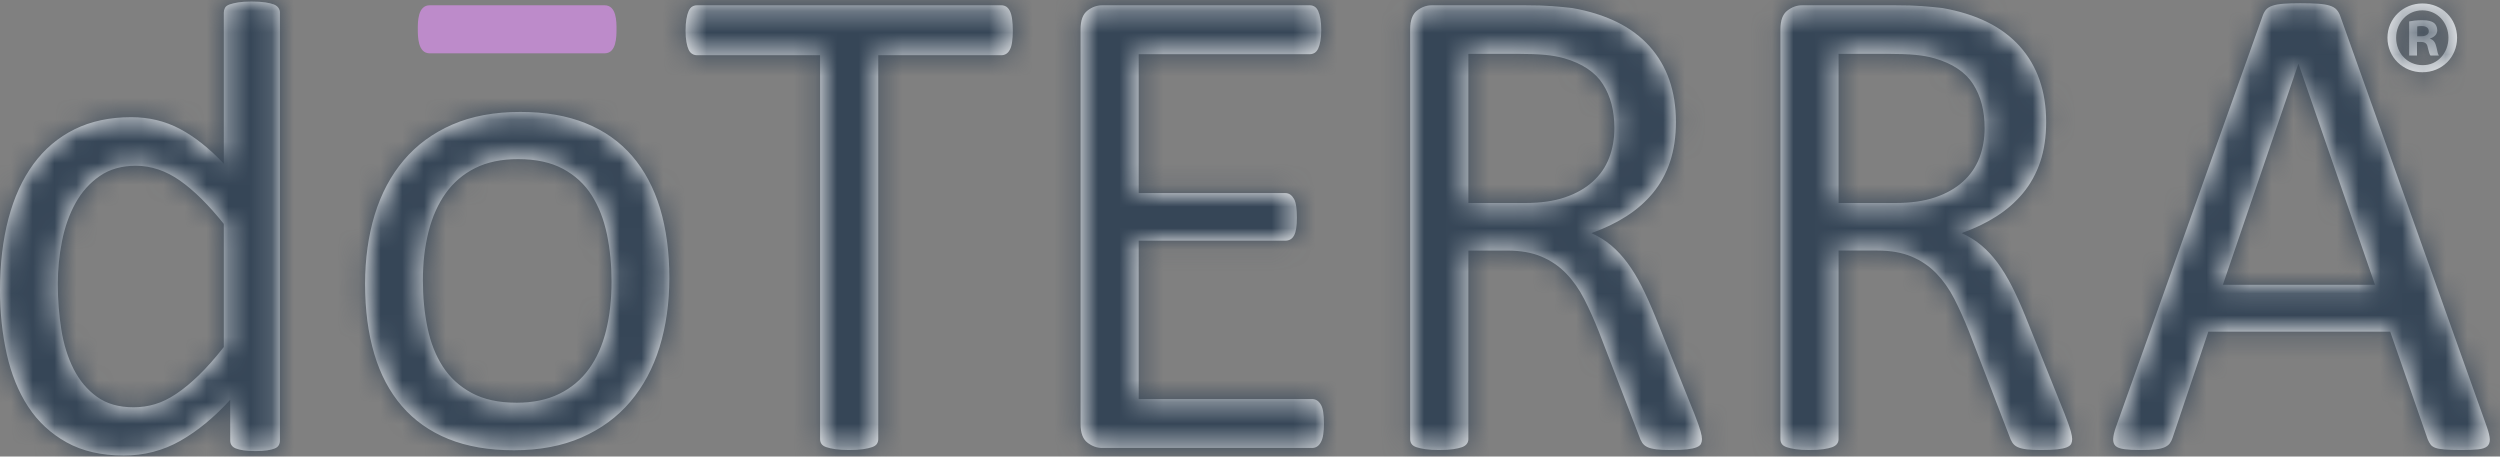 <?xml version="1.0" encoding="UTF-8"?>
<svg width="115px" height="21px" viewBox="0 0 115 21" version="1.1" xmlns="http://www.w3.org/2000/svg" xmlns:xlink="http://www.w3.org/1999/xlink">
    <rect x="0" y="0" width="115" height="21" fill="#808080" stroke="none"/>
    <!-- Generator: Sketch 51.1 (57501) - http://www.bohemiancoding.com/sketch -->
    <title>Group 6</title>
    <desc>Created with Sketch.</desc>
    <defs>
        <path d="M12.876,20.262 C12.876,20.346 12.858,20.42 12.822,20.482 C12.786,20.545 12.723,20.595 12.635,20.631 C12.547,20.668 12.43,20.697 12.285,20.718 C12.14,20.739 11.964,20.75 11.757,20.75 C11.539,20.75 11.358,20.739 11.212,20.718 C11.067,20.697 10.948,20.668 10.855,20.631 C10.761,20.595 10.694,20.545 10.652,20.482 C10.611,20.42 10.59,20.346 10.59,20.262 L10.59,18.389 C9.854,19.197 9.089,19.826 8.296,20.277 C7.503,20.728 6.635,20.954 5.692,20.954 C4.665,20.954 3.788,20.752 3.063,20.348 C2.337,19.944 1.749,19.399 1.298,18.711 C0.848,18.025 0.518,17.216 0.311,16.288 C0.103,15.359 0,14.381 0,13.352 C0,12.136 0.13,11.037 0.389,10.056 C0.648,9.075 1.031,8.239 1.539,7.546 C2.047,6.853 2.676,6.321 3.429,5.948 C4.18,5.577 5.048,5.39 6.034,5.39 C6.853,5.39 7.602,5.571 8.281,5.933 C8.96,6.295 9.631,6.827 10.295,7.53 L10.295,0.574 C10.295,0.501 10.313,0.431 10.349,0.361 C10.385,0.294 10.456,0.241 10.56,0.204 C10.662,0.168 10.795,0.137 10.955,0.11 C11.116,0.084 11.321,0.07 11.57,0.07 C11.829,0.07 12.041,0.084 12.208,0.11 C12.373,0.137 12.503,0.168 12.596,0.204 C12.69,0.241 12.759,0.294 12.807,0.361 C12.853,0.431 12.876,0.501 12.876,0.574 L12.876,20.262 Z M10.295,10.3 C9.6,9.429 8.929,8.765 8.281,8.309 C7.633,7.854 6.957,7.625 6.251,7.625 C5.598,7.625 5.044,7.782 4.587,8.098 C4.131,8.412 3.761,8.826 3.475,9.34 C3.19,9.854 2.983,10.436 2.854,11.087 C2.723,11.738 2.659,12.398 2.659,13.07 C2.659,13.783 2.714,14.481 2.822,15.163 C2.931,15.845 3.12,16.451 3.39,16.981 C3.66,17.51 4.017,17.935 4.463,18.255 C4.909,18.575 5.468,18.735 6.143,18.735 C6.485,18.735 6.813,18.688 7.13,18.593 C7.446,18.499 7.77,18.342 8.102,18.121 C8.434,17.901 8.781,17.615 9.144,17.264 C9.507,16.912 9.89,16.479 10.295,15.965 L10.295,10.3 Z M30.79,12.781 C30.79,13.935 30.64,14.998 30.34,15.968 C30.039,16.938 29.591,17.775 28.994,18.477 C28.399,19.181 27.652,19.729 26.755,20.123 C25.858,20.516 24.819,20.712 23.637,20.712 C22.486,20.712 21.483,20.539 20.628,20.193 C19.772,19.847 19.06,19.343 18.489,18.682 C17.919,18.022 17.494,17.219 17.215,16.274 C16.934,15.33 16.794,14.26 16.794,13.063 C16.794,11.91 16.942,10.848 17.237,9.877 C17.534,8.907 17.979,8.071 18.575,7.368 C19.171,6.665 19.915,6.119 20.806,5.731 C21.698,5.343 22.74,5.149 23.932,5.149 C25.083,5.149 26.086,5.321 26.941,5.668 C27.797,6.014 28.51,6.517 29.08,7.178 C29.65,7.84 30.077,8.642 30.363,9.586 C30.647,10.53 30.79,11.596 30.79,12.781 M28.131,12.954 C28.131,13.772 28.047,14.523 27.88,15.204 C27.712,15.886 27.451,16.474 27.096,16.967 C26.739,17.46 26.285,17.843 25.73,18.116 C25.176,18.389 24.521,18.525 23.769,18.525 C22.942,18.525 22.252,18.375 21.698,18.076 C21.143,17.778 20.701,17.373 20.371,16.865 C20.042,16.356 19.807,15.761 19.666,15.079 C19.524,14.397 19.453,13.667 19.453,12.891 C19.453,12.083 19.54,11.338 19.713,10.657 C19.885,9.974 20.149,9.384 20.504,8.886 C20.86,8.388 21.313,8.002 21.863,7.729 C22.411,7.456 23.067,7.32 23.831,7.32 C24.658,7.32 25.349,7.47 25.902,7.769 C26.457,8.068 26.897,8.475 27.221,8.988 C27.545,9.502 27.778,10.099 27.92,10.783 C28.061,11.465 28.131,12.188 28.131,12.954 Z M46.589,1.408 C46.589,1.607 46.578,1.78 46.557,1.927 C46.537,2.074 46.504,2.192 46.456,2.281 C46.41,2.37 46.353,2.436 46.286,2.477 C46.217,2.52 46.143,2.54 46.06,2.54 L40.4,2.54 L40.4,20.197 C40.4,20.281 40.379,20.355 40.337,20.418 C40.296,20.481 40.223,20.531 40.119,20.567 C40.016,20.604 39.878,20.635 39.707,20.662 C39.536,20.688 39.321,20.701 39.062,20.701 C38.813,20.701 38.601,20.688 38.424,20.662 C38.248,20.635 38.108,20.604 38.005,20.567 C37.902,20.531 37.828,20.481 37.787,20.418 C37.745,20.355 37.724,20.281 37.724,20.197 L37.724,2.54 L32.064,2.54 C31.981,2.54 31.906,2.52 31.838,2.477 C31.771,2.436 31.716,2.37 31.675,2.281 C31.634,2.192 31.6,2.074 31.574,1.927 C31.548,1.78 31.536,1.607 31.536,1.408 C31.536,1.208 31.548,1.032 31.574,0.88 C31.6,0.728 31.634,0.605 31.675,0.51 C31.716,0.416 31.771,0.348 31.838,0.305 C31.906,0.265 31.981,0.243 32.064,0.243 L46.06,0.243 C46.143,0.243 46.217,0.265 46.286,0.305 C46.353,0.348 46.41,0.416 46.456,0.51 C46.504,0.605 46.537,0.728 46.557,0.88 C46.578,1.032 46.589,1.208 46.589,1.408 Z M111.439,0.159 C112.333,0.159 113.026,0.86 113.026,1.737 C113.026,2.631 112.333,3.324 111.429,3.324 C110.536,3.324 109.823,2.631 109.823,1.737 C109.823,0.86 110.536,0.159 111.429,0.159 L111.439,0.159 Z M111.42,0.476 C110.736,0.476 110.222,1.044 110.222,1.737 C110.222,2.439 110.736,2.997 111.439,2.997 C112.124,3.007 112.628,2.439 112.628,1.737 C112.628,1.044 112.124,0.476 111.429,0.476 L111.42,0.476 Z M111.182,2.554 L110.821,2.554 L110.821,0.985 C110.963,0.957 111.163,0.928 111.42,0.928 C111.715,0.928 111.847,0.977 111.962,1.053 C112.047,1.121 112.114,1.245 112.114,1.391 C112.114,1.573 111.981,1.707 111.791,1.765 L111.791,1.785 C111.942,1.833 112.029,1.958 112.076,2.169 C112.124,2.41 112.151,2.506 112.19,2.554 L111.8,2.554 C111.753,2.497 111.724,2.362 111.676,2.179 C111.648,2.006 111.553,1.929 111.354,1.929 L111.182,1.929 L111.182,2.554 Z M111.192,1.669 L111.363,1.669 C111.562,1.669 111.724,1.602 111.724,1.439 C111.724,1.294 111.62,1.198 111.392,1.198 C111.296,1.198 111.23,1.207 111.192,1.217 L111.192,1.669 Z M114.398,19.647 C114.48,19.878 114.524,20.064 114.531,20.205 C114.535,20.347 114.496,20.454 114.413,20.528 C114.33,20.601 114.193,20.648 114.002,20.67 C113.809,20.69 113.552,20.701 113.232,20.701 C112.91,20.701 112.654,20.693 112.462,20.677 C112.27,20.662 112.125,20.636 112.026,20.599 C111.928,20.563 111.855,20.513 111.809,20.449 C111.761,20.387 111.717,20.308 111.676,20.213 L109.95,15.256 L101.584,15.256 L99.935,20.15 C99.904,20.245 99.862,20.326 99.811,20.394 C99.759,20.463 99.683,20.52 99.585,20.567 C99.487,20.614 99.347,20.648 99.165,20.67 C98.983,20.69 98.748,20.701 98.458,20.701 C98.157,20.701 97.911,20.688 97.719,20.662 C97.527,20.636 97.393,20.586 97.314,20.513 C97.237,20.439 97.201,20.331 97.206,20.189 C97.211,20.048 97.255,19.861 97.338,19.631 L104.087,0.715 C104.129,0.6 104.183,0.505 104.251,0.431 C104.318,0.358 104.416,0.301 104.546,0.259 C104.675,0.217 104.841,0.187 105.044,0.172 C105.246,0.157 105.503,0.148 105.813,0.148 C106.145,0.148 106.42,0.157 106.638,0.172 C106.856,0.187 107.032,0.217 107.166,0.259 C107.301,0.301 107.405,0.361 107.478,0.439 C107.55,0.518 107.607,0.615 107.649,0.731 L114.398,19.647 Z M105.736,2.95 L105.72,2.95 L102.252,13.1 L109.25,13.1 L105.736,2.95 Z M95.32,20.197 C95.32,20.281 95.305,20.355 95.274,20.418 C95.242,20.481 95.175,20.533 95.072,20.575 C94.968,20.617 94.823,20.649 94.636,20.67 C94.449,20.691 94.201,20.701 93.889,20.701 C93.62,20.701 93.4,20.691 93.228,20.67 C93.057,20.649 92.92,20.615 92.816,20.568 C92.713,20.521 92.632,20.454 92.575,20.371 C92.519,20.286 92.468,20.181 92.428,20.056 L90.577,15.256 C90.359,14.711 90.134,14.209 89.901,13.753 C89.668,13.297 89.389,12.904 89.069,12.572 C88.748,12.242 88.369,11.985 87.934,11.802 C87.497,11.617 86.975,11.526 86.363,11.526 L84.574,11.526 L84.574,20.197 C84.574,20.281 84.55,20.355 84.504,20.418 C84.458,20.481 84.386,20.53 84.286,20.568 C84.188,20.604 84.053,20.636 83.883,20.662 C83.712,20.688 83.496,20.701 83.237,20.701 C82.977,20.701 82.763,20.688 82.591,20.662 C82.421,20.636 82.284,20.604 82.18,20.568 C82.076,20.53 82.003,20.481 81.962,20.418 C81.921,20.355 81.9,20.281 81.9,20.197 L81.9,1.345 C81.9,0.935 82.006,0.65 82.219,0.487 C82.431,0.324 82.656,0.243 82.895,0.243 L87.172,0.243 C87.68,0.243 88.102,0.256 88.439,0.282 C88.775,0.309 89.079,0.338 89.349,0.369 C90.127,0.506 90.813,0.72 91.41,1.014 C92.005,1.308 92.506,1.68 92.91,2.132 C93.314,2.582 93.617,3.099 93.819,3.681 C94.022,4.263 94.123,4.906 94.123,5.61 C94.123,6.291 94.032,6.902 93.851,7.442 C93.669,7.983 93.407,8.46 93.065,8.875 C92.723,9.288 92.313,9.649 91.837,9.952 C91.361,10.257 90.826,10.513 90.235,10.723 C90.567,10.871 90.867,11.056 91.137,11.282 C91.407,11.508 91.658,11.779 91.892,12.093 C92.124,12.408 92.344,12.769 92.552,13.179 C92.759,13.588 92.967,14.05 93.175,14.564 L94.978,19.049 C95.123,19.426 95.216,19.692 95.259,19.843 C95.299,19.995 95.32,20.113 95.32,20.197 M91.293,5.893 C91.293,5.095 91.117,4.421 90.763,3.87 C90.412,3.32 89.82,2.923 88.991,2.683 C88.731,2.609 88.439,2.556 88.113,2.525 C87.786,2.493 87.357,2.477 86.83,2.477 L84.574,2.477 L84.574,9.338 L87.187,9.338 C87.892,9.338 88.502,9.253 89.015,9.079 C89.527,8.906 89.955,8.665 90.297,8.355 C90.639,8.046 90.891,7.681 91.052,7.261 C91.212,6.842 91.293,6.386 91.293,5.893 M78.29,20.198 C78.29,20.281 78.274,20.355 78.244,20.418 C78.212,20.481 78.145,20.533 78.041,20.575 C77.937,20.617 77.793,20.649 77.605,20.67 C77.419,20.691 77.17,20.701 76.86,20.701 C76.589,20.701 76.37,20.691 76.198,20.67 C76.027,20.649 75.89,20.615 75.786,20.568 C75.683,20.521 75.603,20.455 75.545,20.371 C75.489,20.287 75.439,20.182 75.398,20.056 L73.547,15.256 C73.33,14.711 73.104,14.209 72.871,13.753 C72.638,13.298 72.36,12.904 72.038,12.573 C71.717,12.242 71.338,11.985 70.903,11.802 C70.467,11.617 69.944,11.527 69.333,11.527 L67.545,11.527 L67.545,20.198 C67.545,20.281 67.521,20.355 67.474,20.418 C67.428,20.481 67.355,20.531 67.257,20.568 C67.158,20.604 67.023,20.635 66.853,20.662 C66.68,20.688 66.464,20.701 66.204,20.701 C65.946,20.701 65.731,20.688 65.56,20.662 C65.389,20.635 65.251,20.604 65.148,20.568 C65.043,20.531 64.971,20.481 64.93,20.418 C64.889,20.355 64.868,20.281 64.868,20.198 L64.868,1.345 C64.868,0.935 64.974,0.649 65.186,0.487 C65.399,0.324 65.624,0.243 65.862,0.243 L70.141,0.243 C70.649,0.243 71.071,0.256 71.408,0.282 C71.745,0.309 72.049,0.338 72.319,0.369 C73.097,0.506 73.782,0.72 74.379,1.014 C74.975,1.308 75.475,1.68 75.88,2.132 C76.284,2.582 76.587,3.099 76.79,3.681 C76.992,4.264 77.092,4.906 77.092,5.61 C77.092,6.291 77.001,6.902 76.821,7.442 C76.639,7.983 76.378,8.46 76.036,8.875 C75.693,9.289 75.283,9.649 74.807,9.952 C74.33,10.257 73.796,10.513 73.205,10.724 C73.536,10.871 73.837,11.057 74.107,11.283 C74.376,11.508 74.627,11.779 74.861,12.093 C75.094,12.408 75.315,12.769 75.522,13.179 C75.729,13.589 75.936,14.05 76.144,14.563 L77.947,19.049 C78.094,19.427 78.186,19.692 78.228,19.843 C78.27,19.995 78.29,20.114 78.29,20.198 M74.262,5.892 C74.262,6.386 74.182,6.842 74.021,7.261 C73.861,7.682 73.609,8.046 73.267,8.355 C72.925,8.665 72.497,8.906 71.984,9.08 C71.471,9.253 70.862,9.338 70.157,9.338 L67.545,9.338 L67.545,2.477 L69.799,2.477 C70.328,2.477 70.755,2.494 71.083,2.525 C71.408,2.556 71.701,2.609 71.96,2.682 C72.79,2.924 73.381,3.319 73.733,3.871 C74.086,4.421 74.262,5.096 74.262,5.892 Z M60.901,19.489 C60.901,19.678 60.89,19.844 60.869,19.985 C60.849,20.127 60.813,20.245 60.761,20.339 C60.709,20.434 60.649,20.502 60.582,20.543 C60.515,20.586 60.44,20.606 60.357,20.606 L50.7,20.606 C50.462,20.606 50.237,20.526 50.024,20.362 C49.812,20.2 49.706,19.915 49.706,19.505 L49.706,1.345 C49.706,0.935 49.812,0.65 50.024,0.486 C50.237,0.324 50.462,0.243 50.7,0.243 L60.247,0.243 C60.331,0.243 60.405,0.264 60.474,0.306 C60.541,0.348 60.595,0.416 60.637,0.51 C60.678,0.605 60.712,0.723 60.738,0.864 C60.764,1.007 60.777,1.182 60.777,1.392 C60.777,1.581 60.764,1.746 60.738,1.888 C60.712,2.029 60.678,2.145 60.637,2.233 C60.595,2.323 60.541,2.389 60.474,2.43 C60.405,2.472 60.331,2.493 60.247,2.493 L52.38,2.493 L52.38,8.882 L59.13,8.882 C59.213,8.882 59.287,8.906 59.354,8.953 C59.421,9 59.478,9.067 59.525,9.15 C59.572,9.235 59.605,9.349 59.626,9.496 C59.647,9.643 59.657,9.816 59.657,10.015 C59.657,10.204 59.647,10.367 59.626,10.503 C59.605,10.64 59.572,10.75 59.525,10.834 C59.478,10.918 59.421,10.978 59.354,11.015 C59.287,11.051 59.213,11.071 59.13,11.071 L52.38,11.071 L52.38,18.356 L60.357,18.356 C60.44,18.356 60.515,18.377 60.582,18.42 C60.649,18.461 60.709,18.527 60.761,18.616 C60.813,18.705 60.849,18.82 60.869,18.962 C60.89,19.103 60.901,19.28 60.901,19.489 Z" id="path-1"></path>
    </defs>
    <g id="⭕️-Symbols" stroke="none" stroke-width="1" fill="none" fill-rule="evenodd">
        <g id="branding-/-logo-/-logotype">
            <g id="Group-6">
                <g id="ICONS/logo-primary">
                    <mask id="mask-2" fill="white">
                        <use href="#path-1"></use>
                    </mask>
                    <use id="Fill-16" fill="#FFFFFF" href="#path-1"></use>
                    <g id="COLORS/#D1D1D1-light-grey" mask="url(#mask-2)" fill="#364657">
                        <g transform="translate(0, -0.517)" id="STYLES/color-swatch/colors/#D1D1D1-light-grey">
                            <rect x="0" y="0" width="115.023" height="22.245"></rect>
                        </g>
                    </g>
                    <path d="M19.765,2.453 C19.217,2.455 19.22,1.669 19.219,1.348 C19.217,1.007 19.217,0.243 19.765,0.243 L27.813,0.243 C28.362,0.243 28.362,1.007 28.359,1.348 C28.358,1.669 28.362,2.455 27.813,2.453 L19.765,2.453 Z" id="Fill-1" fill="#BD8BCA"></path>
                </g>
            </g>
        </g>
    </g>
</svg>